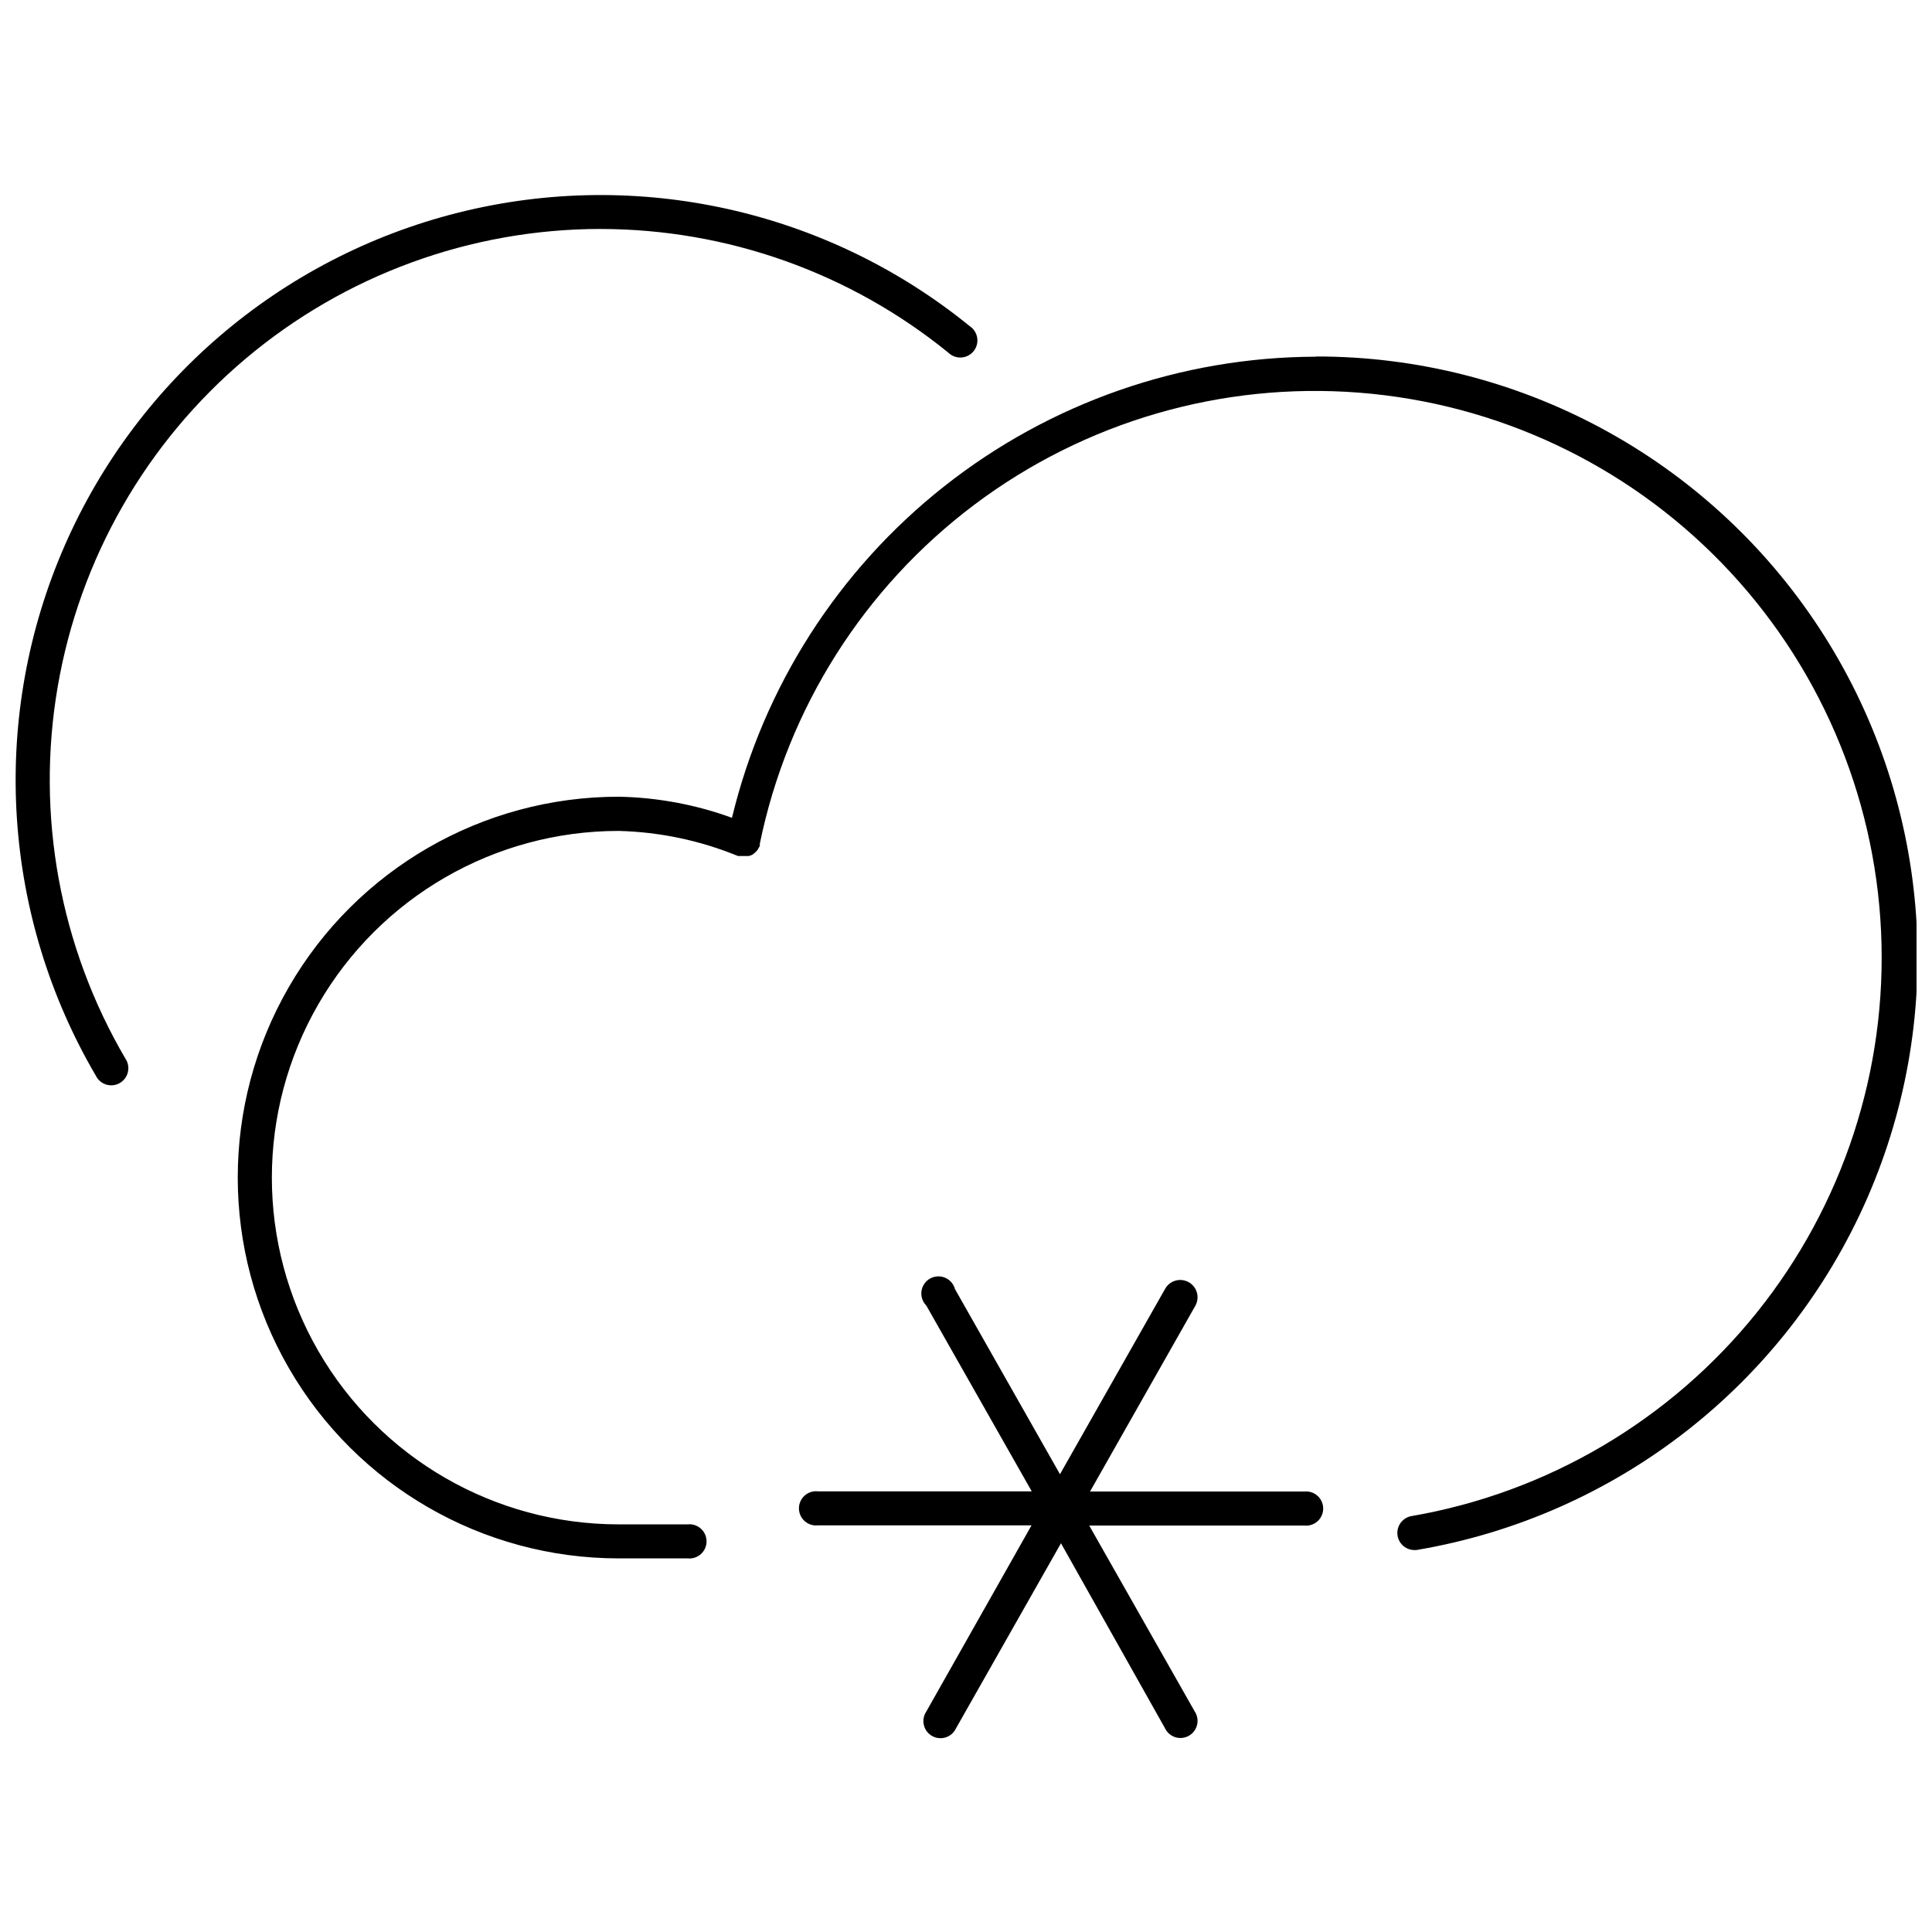 <?xml version="1.0" encoding="UTF-8"?>
<!-- The Best Svg Icon site in the world: iconSvg.co, Visit us! https://iconsvg.co -->
<svg width="800px" height="800px" version="1.1" viewBox="144 144 512 512" xmlns="http://www.w3.org/2000/svg">
 <defs>
  <clipPath id="b">
   <path d="m207 238h444.9v320h-444.9z"/>
  </clipPath>
  <clipPath id="a">
   <path d="m148.09 195h255.91v237h-255.91z"/>
  </clipPath>
 </defs>
 <g clip-path="url(#b)">
  <path d="m492.7 238.53c-35.746 0.102-70.426 12.199-98.48 34.355s-47.859 53.09-56.242 87.844c-9.637-3.512-19.789-5.402-30.047-5.59-36.059 0-69.375 19.238-87.402 50.465-18.031 31.223-18.031 69.695 0 100.92 18.027 31.227 51.344 50.465 87.402 50.465h18.293c1.277 0.137 2.559-0.273 3.516-1.133s1.504-2.086 1.504-3.375c0-1.289-0.547-2.516-1.504-3.375s-2.238-1.27-3.516-1.133h-18.293c-32.828 0-63.16-17.512-79.574-45.941-16.414-28.43-16.414-63.457 0-91.887 16.414-28.426 46.746-45.941 79.574-45.941 10.859 0.27 21.578 2.519 31.629 6.644h2.949l0.844-0.316 0.684-0.527 0.578-0.578 0.008-0.004c0.184-0.246 0.344-0.512 0.473-0.789 0.098-0.137 0.184-0.277 0.266-0.422v-0.316-0.316c7.363-35.863 27.574-67.797 56.828-89.809 29.258-22.008 65.543-32.574 102.04-29.707 36.496 2.863 70.691 18.961 96.156 45.266 25.461 26.305 40.441 61.004 42.121 97.574 1.68 36.57-10.059 72.496-33.004 101.02-22.949 28.527-55.523 47.688-91.605 53.887-2.227 0.477-3.758 2.535-3.57 4.805 0.188 2.269 2.031 4.051 4.309 4.156h0.738c53.02-8.934 97.953-44.02 119.48-93.289 21.523-49.27 16.73-106.07-12.738-151.05-29.473-44.969-79.645-72.035-133.41-71.961z"/>
 </g>
 <path d="m489.64 539.27h-56.773l27.941-49.289c1.207-2.227 0.379-5.012-1.848-6.219-2.227-1.211-5.012-0.383-6.219 1.844l-27.836 49.078-27.836-49.078h0.004c-0.367-1.359-1.344-2.473-2.644-3.012-1.301-0.539-2.777-0.441-4 0.262-1.219 0.703-2.043 1.934-2.231 3.328-0.184 1.398 0.289 2.801 1.281 3.797l27.941 49.238h-56.672c-1.277-0.141-2.559 0.273-3.516 1.133s-1.504 2.086-1.504 3.375c0 1.285 0.547 2.512 1.504 3.371 0.957 0.863 2.238 1.273 3.516 1.137h56.617l-27.887 49.34c-0.703 1.047-0.938 2.34-0.648 3.566 0.285 1.227 1.07 2.277 2.168 2.902 1.094 0.621 2.398 0.762 3.602 0.387 1.199-0.375 2.191-1.238 2.734-2.375l27.836-49.078 27.57 49.027c0.543 1.137 1.531 1.996 2.734 2.375 1.203 0.375 2.508 0.234 3.602-0.391s1.879-1.676 2.168-2.902c0.289-1.227 0.051-2.516-0.648-3.562l-27.941-49.238h56.984c1.281 0.141 2.559-0.273 3.519-1.133 0.957-0.859 1.504-2.086 1.504-3.375 0-1.285-0.547-2.512-1.504-3.371-0.961-0.863-2.238-1.273-3.519-1.137z"/>
 <g clip-path="url(#a)">
  <path d="m303.13 204.68c33.586 0.023 66.141 11.602 92.199 32.789 0.914 0.887 2.156 1.348 3.426 1.273 1.27-0.074 2.449-0.68 3.254-1.668 0.801-0.988 1.152-2.266 0.965-3.523-0.188-1.258-0.895-2.379-1.949-3.09-37.887-30.82-88.078-41.988-135.46-30.137-47.379 11.848-86.406 45.332-105.32 90.359-18.914 45.023-15.508 96.332 9.195 138.46 0.566 1.113 1.566 1.945 2.766 2.297 1.203 0.352 2.492 0.191 3.57-0.445 1.078-0.633 1.848-1.684 2.125-2.902s0.039-2.5-0.66-3.539c-17.414-29.703-23.773-64.605-17.953-98.543 5.824-33.938 23.449-64.727 49.77-86.926 26.32-22.203 59.637-34.391 94.07-34.41z"/>
 </g>
</svg>